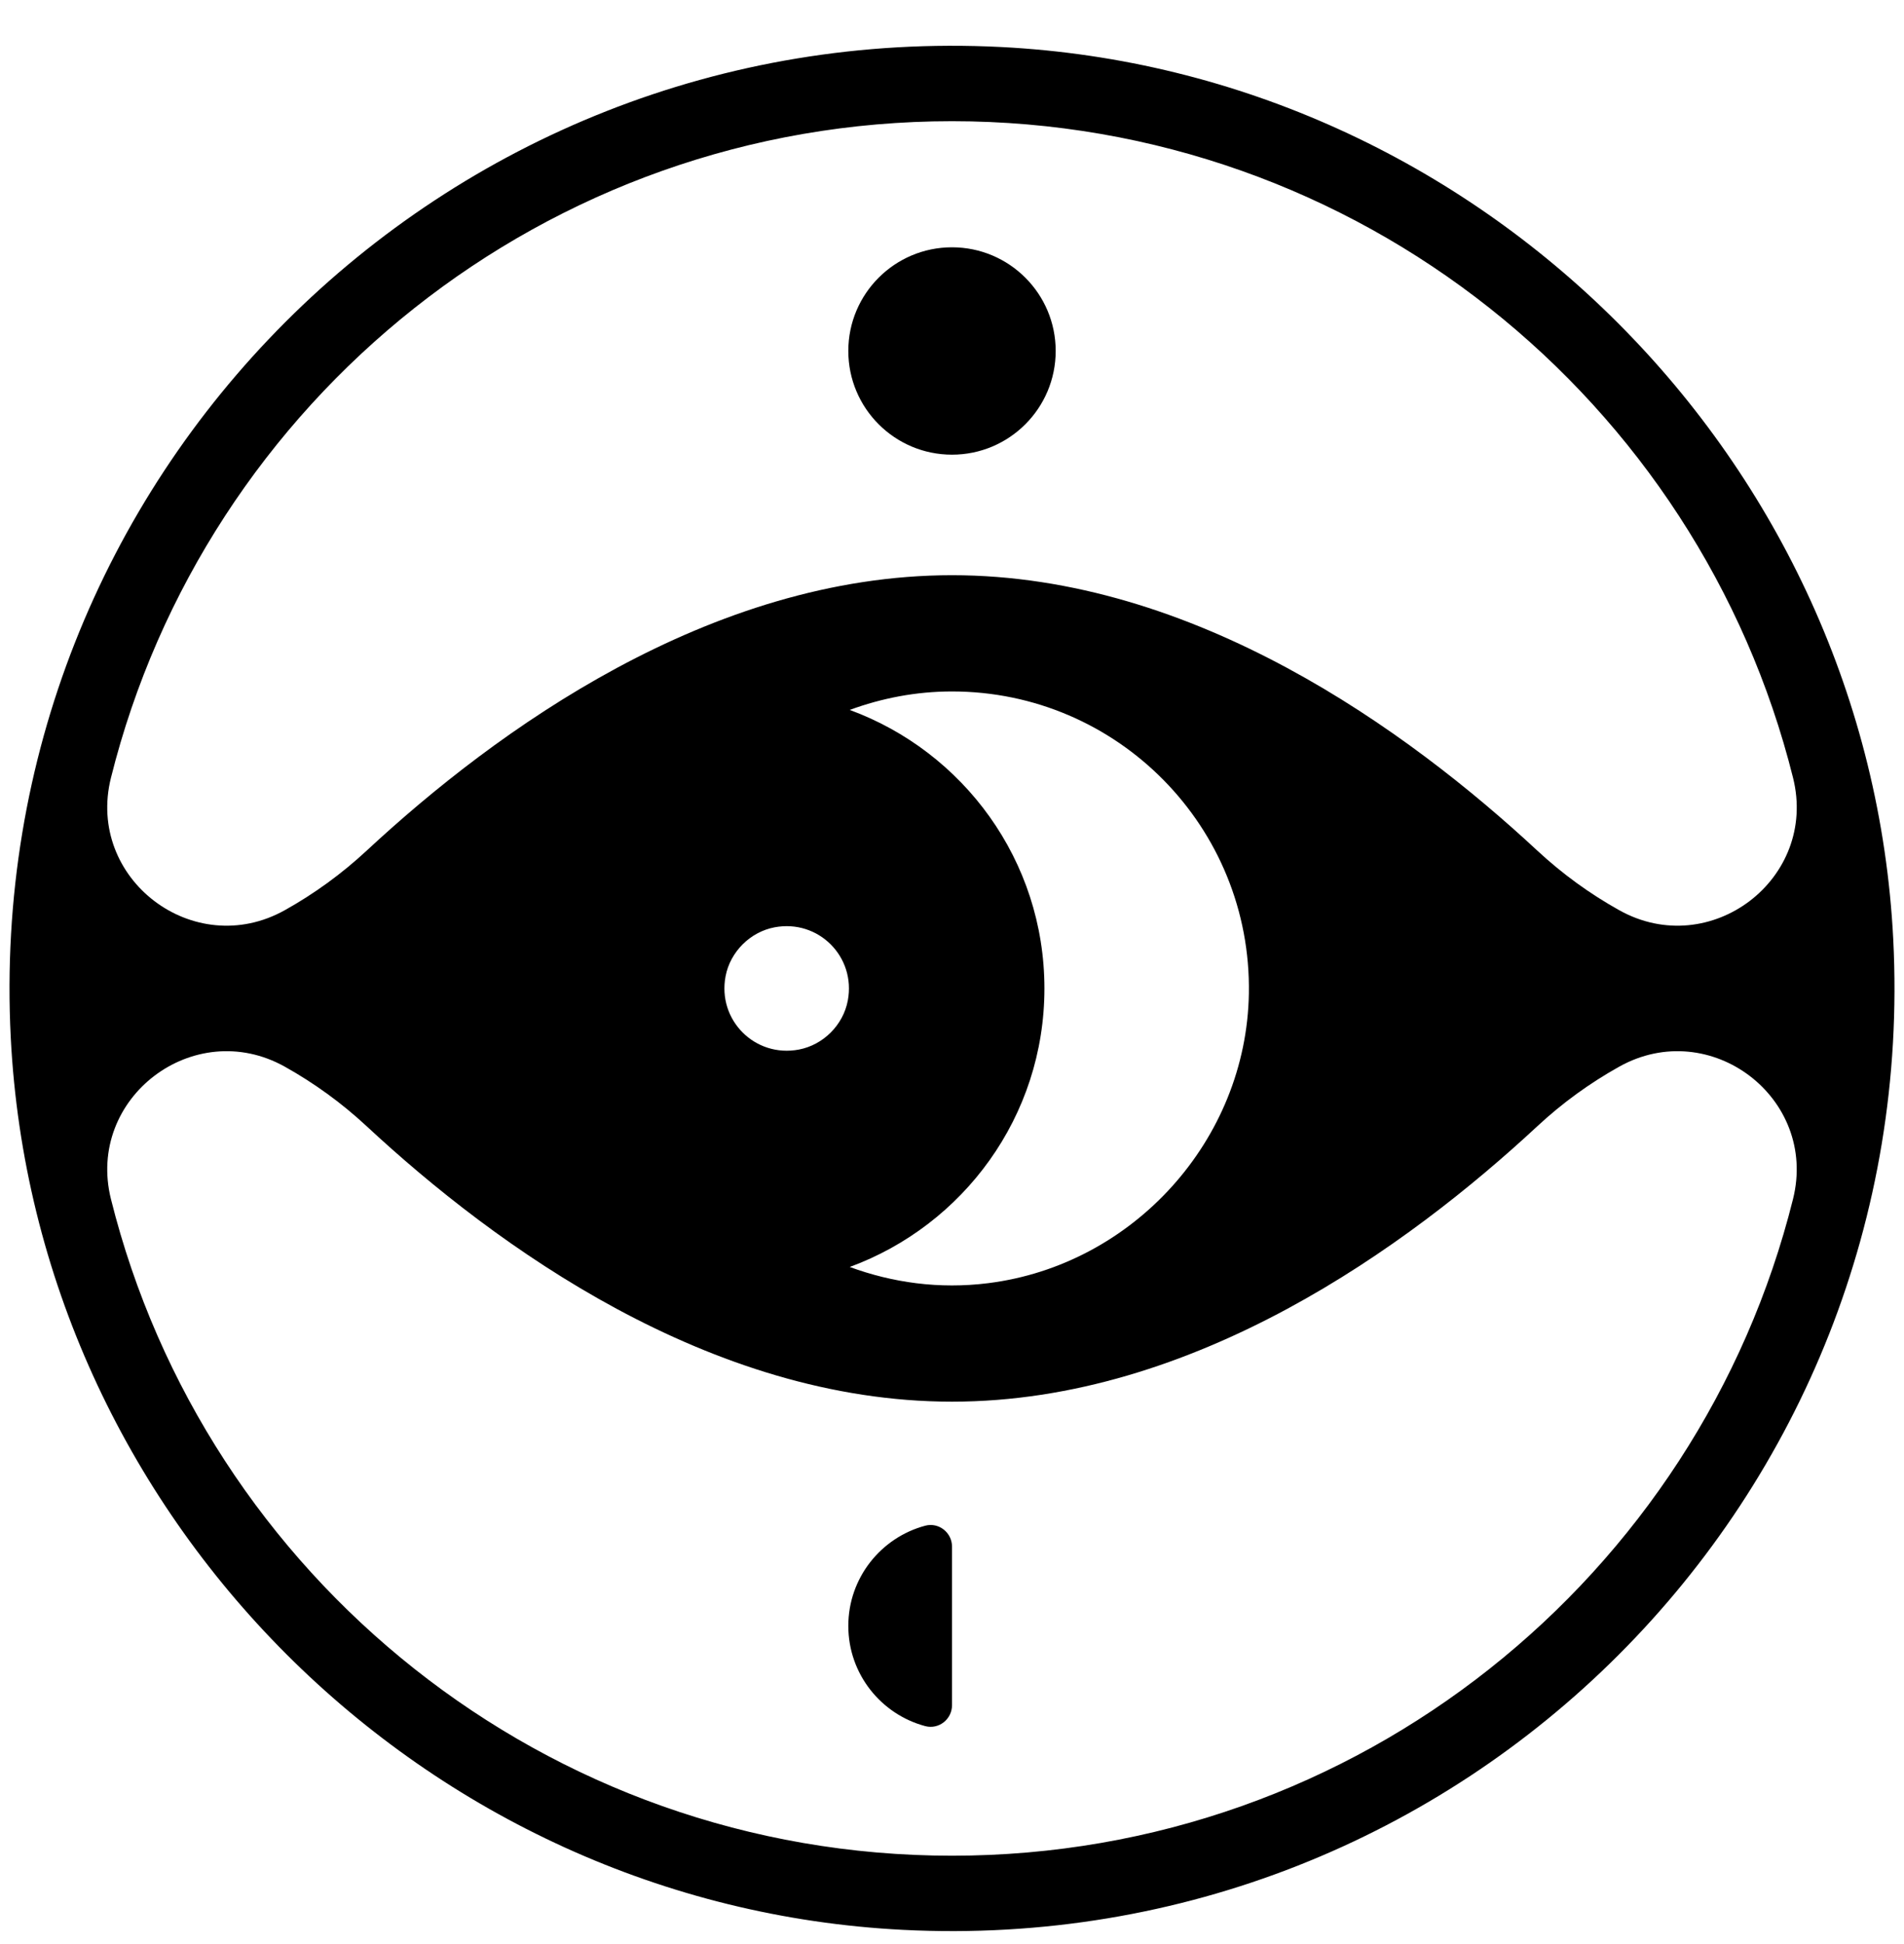 <svg xmlns="http://www.w3.org/2000/svg" fill="none" viewBox="0 0 48 49" height="49" width="48">
<g clip-path="url(#clip0_612_735)">
<path fill="black" d="M25.236 1.185C11.138 0.471 -0.443 12.052 0.271 26.15C0.883 38.222 10.692 48.031 22.764 48.642C36.862 49.357 48.443 37.776 47.729 23.677C47.117 11.606 37.308 1.797 25.236 1.185ZM24 3.055C34.241 3.055 42.831 10.098 45.203 19.605C45.838 22.153 43.115 24.223 40.821 22.942C40.081 22.529 39.388 22.027 38.757 21.441C35.498 18.413 30.105 14.498 24 14.498C17.895 14.498 12.502 18.413 9.243 21.441C8.612 22.027 7.919 22.529 7.179 22.942C4.885 24.223 2.162 22.153 2.797 19.605C5.169 10.098 13.759 3.055 24 3.055ZM21.423 17.893C22.227 17.598 23.093 17.428 24 17.428C28.177 17.428 31.555 20.85 31.484 25.043C31.422 28.731 28.574 31.882 24.914 32.342C23.673 32.498 22.494 32.328 21.422 31.934C24.285 30.883 26.33 28.141 26.33 24.914C26.33 21.687 24.285 18.945 21.422 17.894L21.423 17.893ZM21.373 25.22C21.257 25.835 20.755 26.337 20.141 26.454C19.034 26.665 18.081 25.712 18.292 24.605C18.409 23.991 18.912 23.489 19.526 23.373C20.632 23.164 21.582 24.115 21.373 25.22ZM24 46.773C13.759 46.773 5.169 39.729 2.797 30.223C2.162 27.674 4.885 25.605 7.179 26.885C7.919 27.298 8.612 27.8 9.243 28.386C12.501 31.414 17.895 35.329 24 35.329C30.105 35.329 35.498 31.414 38.757 28.386C39.387 27.8 40.081 27.298 40.821 26.885C43.114 25.605 45.838 27.674 45.202 30.223C42.831 39.729 34.24 46.773 24 46.773H24ZM26.614 8.846C26.614 10.29 25.443 11.46 24 11.46C22.557 11.46 21.386 10.29 21.386 8.846C21.386 7.403 22.557 6.233 24 6.233C25.443 6.233 26.614 7.403 26.614 8.846ZM24 38.98V42.982C24 43.334 23.666 43.597 23.326 43.507C22.209 43.209 21.386 42.191 21.386 40.981C21.386 39.771 22.209 38.753 23.326 38.455C23.666 38.365 24 38.628 24 38.98Z"></path>
</g>
<defs>
<clipPath id="clip0_612_735">
<rect transform="translate(0 0.914)" fill="white" height="48" width="48"></rect>
</clipPath>
</defs>
</svg>
